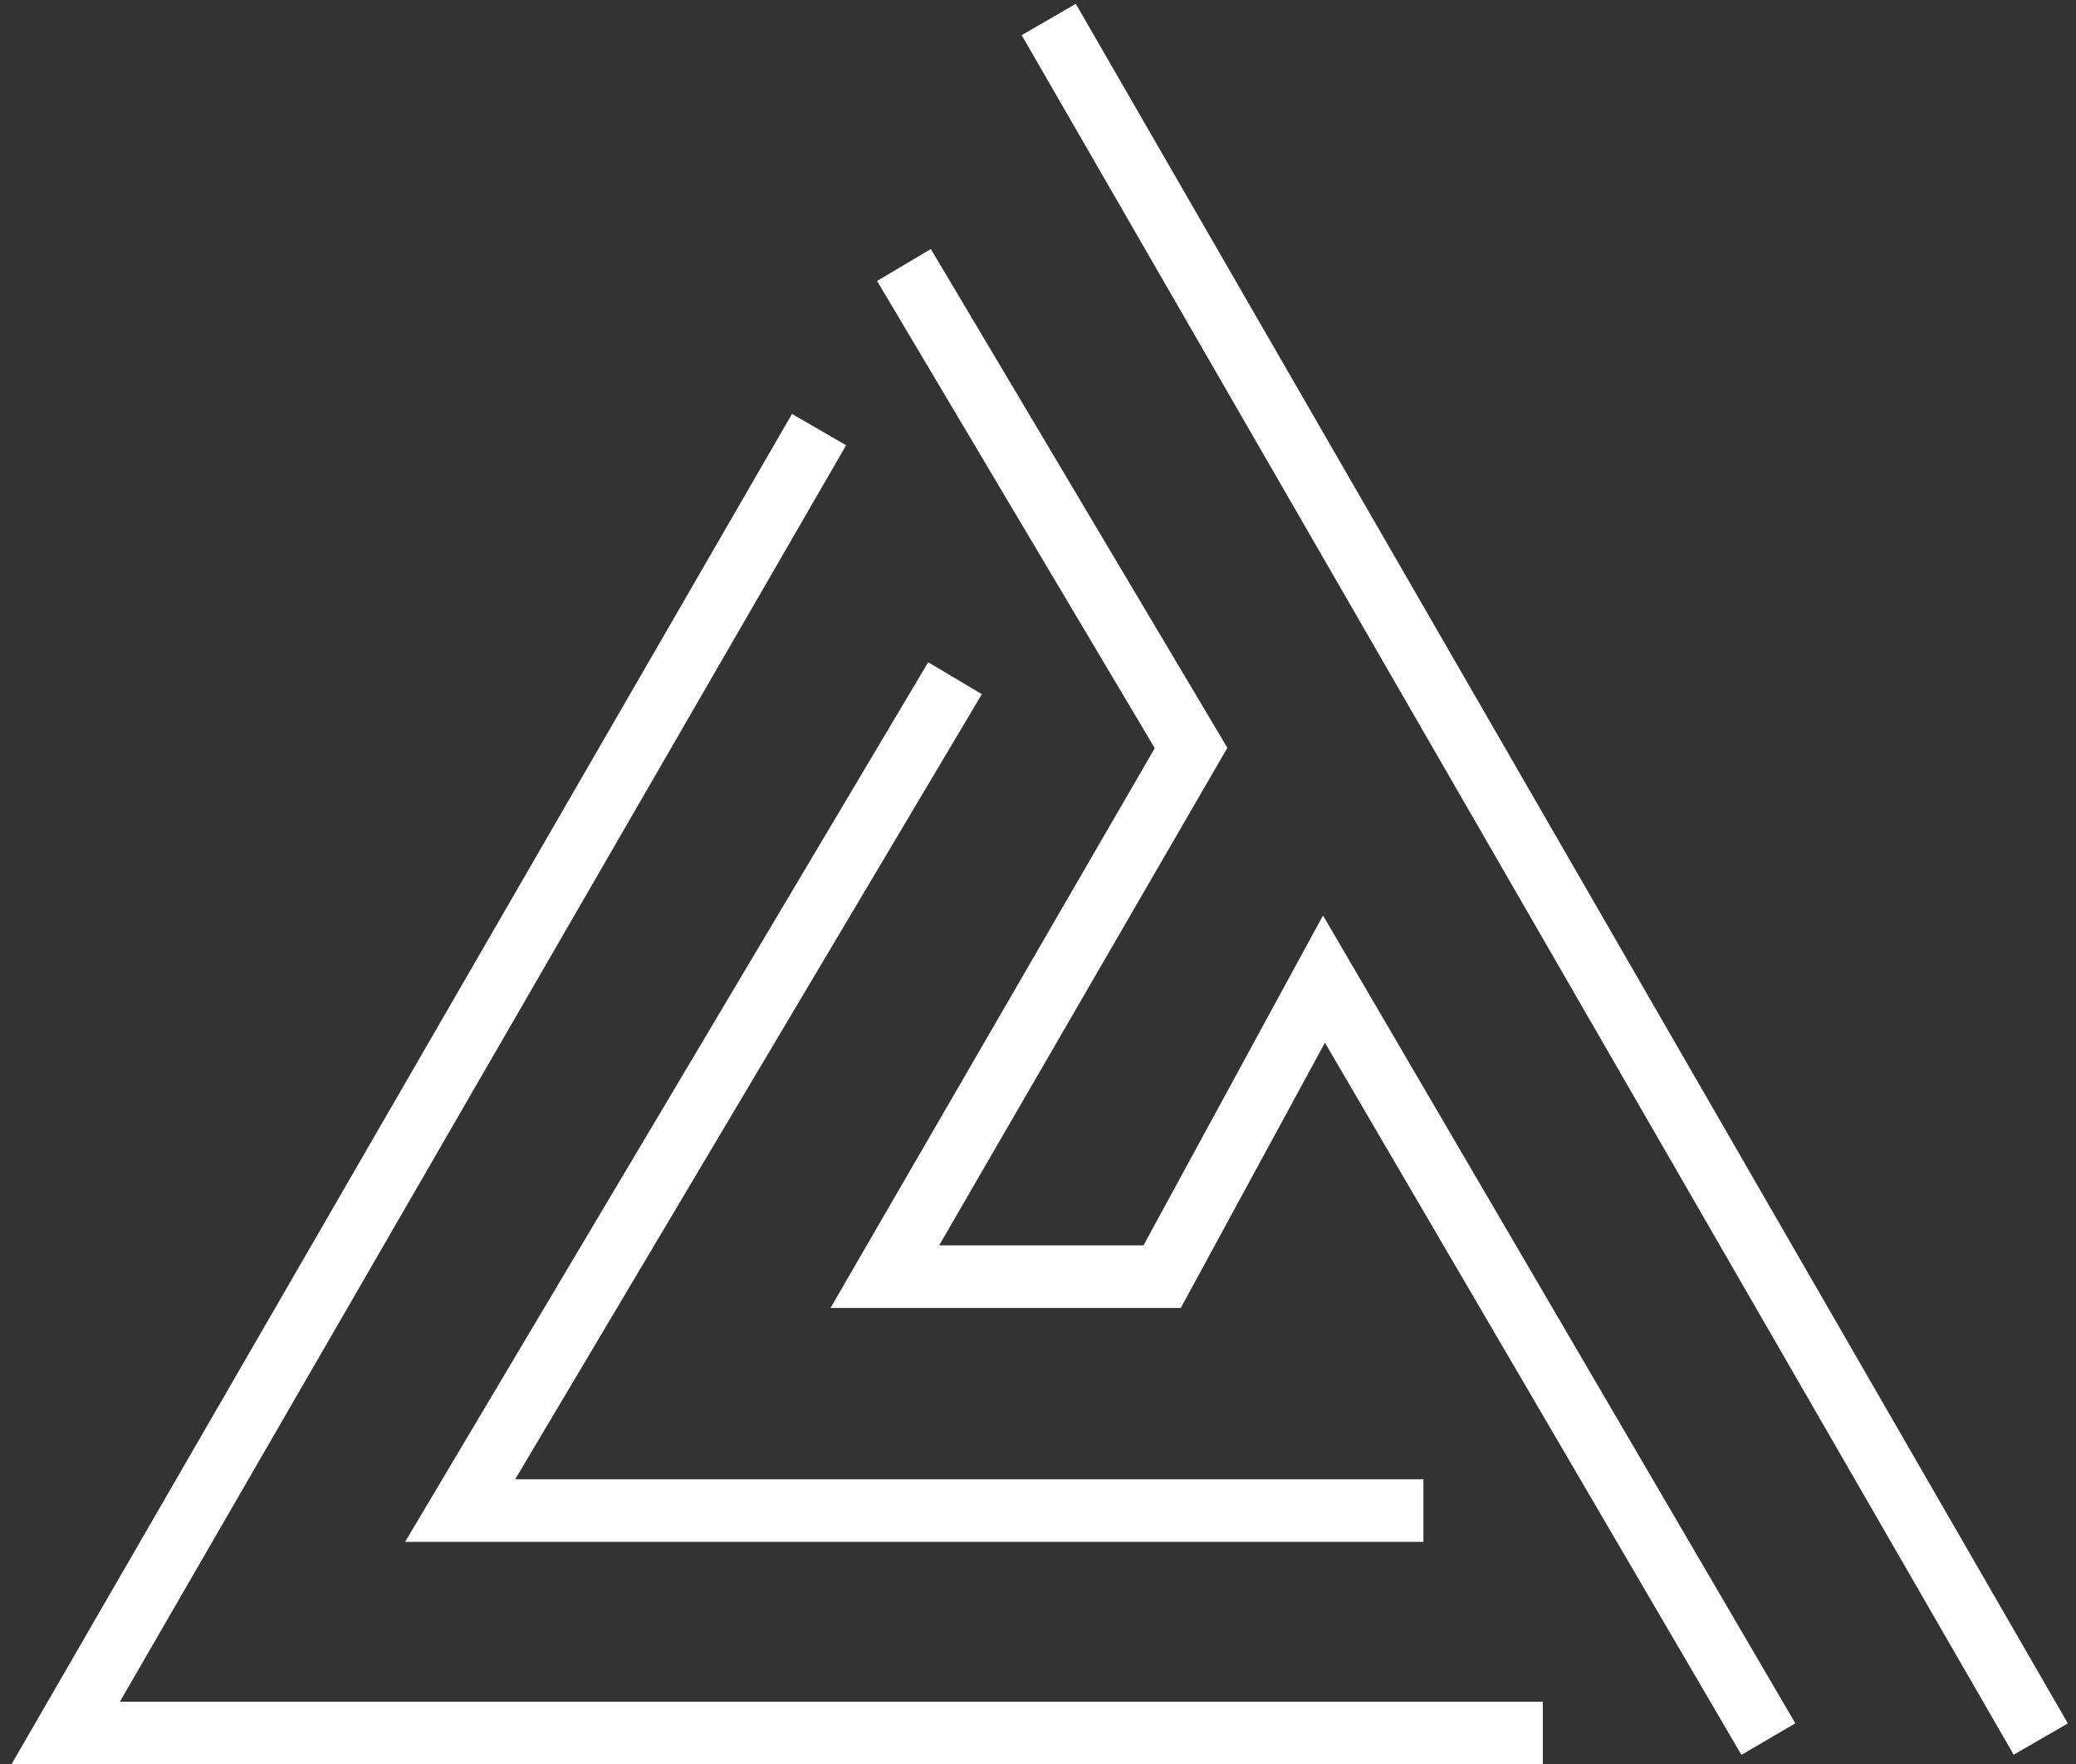 <svg width="173" height="147" viewBox="0 0 173 147" fill="none" xmlns="http://www.w3.org/2000/svg">
<rect x="0" y="0" width="173" height="147" fill="#333333" stroke="none"/>
<path d="M95.29 103.77H78.26L102.28 62.31L77.57 20.75L73.09 23.41L96.23 62.34L69.21 108.98H98.4L110.41 86.88L145.12 146.22L149.61 143.59L110.25 76.28L95.29 103.77Z" fill="white"/>
<path d="M89.65 0.32L85.14 2.93L167.51 145.69L167.8 146.21L172.32 143.6L89.65 0.32Z" fill="white"/>
<path d="M70.51 37.1L66 34.49L1.48 146.1L0.96 147H128.57V141.79H9.99L70.51 37.1Z" fill="white"/>
<path d="M118.62 123.26H42.93L81.82 57.84L77.35 55.18L33.76 128.47H118.62V123.26Z" fill="white"/>
</svg>
